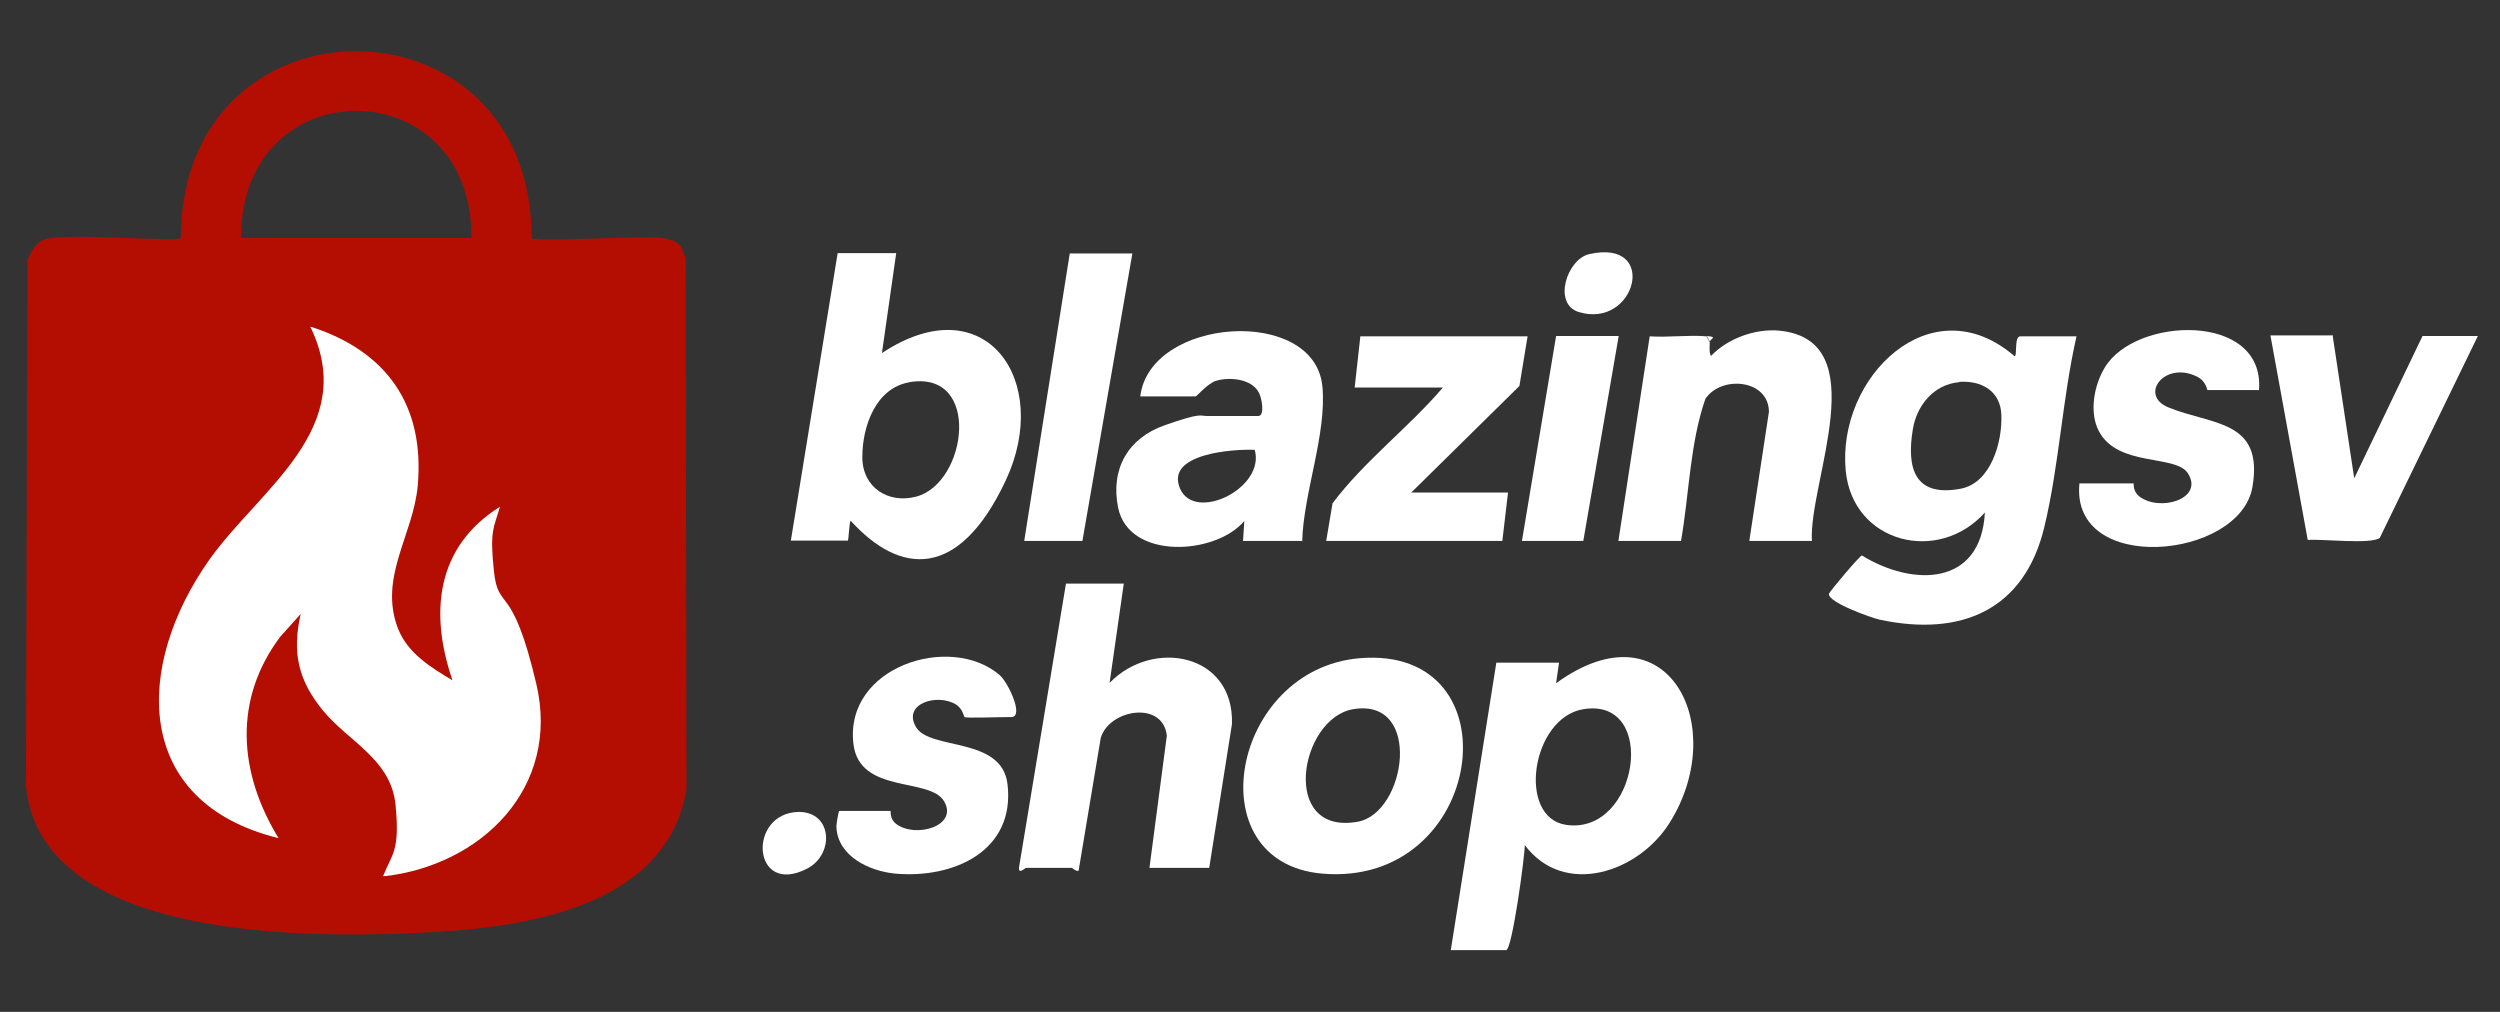 <?xml version="1.0" encoding="UTF-8"?>
<svg id="Capa_1" data-name="Capa 1" xmlns="http://www.w3.org/2000/svg" viewBox="0 0 790.6 320">
  <rect x="0" y="0" width="790.6" height="320" fill="#333333" stroke="none"/>
  <defs>
    <style>
      .cls-1 {
        fill: #fff;
      }

      .cls-2 {
        fill: #b40e03;
      }
    </style>
  </defs>
  <path class="cls-1" d="M656.7,106.26c-4.5,19.7-5.5,40.9-10.2,60.4-6.3,26.3-26.3,34.8-52.1,29.3-2.6-.6-16.5-5.5-16-8.2.2-.7,9.6-11.9,10.4-12.1,16.1,9.9,37.7,9.8,38.9-13.6-14.6,16.4-41.7,9.8-44-13.1-2.9-29.6,27-59.1,53.4-36.3.9,0-.2-6.3,1.8-6.3h17.8v-.1ZM619.6,120.86c-8.1.7-13.5,7.4-14.7,15-2,12.3.6,21.4,15.1,18.7,9.7-1.8,13.3-15,12.9-23.5-.3-7.4-6.3-10.8-13.3-10.3h0v.1Z"/>
  <path class="cls-1" d="M283.4,80.16l-4.5,31.5c32.7-21.7,54,8.8,39.1,40.4-14.9,31.6-33.5,29.7-49,12.6-.5.9-.6,6.3-.9,6.3h-18l14.8-90.9h18.5v.1ZM287.7,120.86c-10.8,1.8-15,14-15,23.7s8.3,14.8,17,12.5c16.2-4.2,20.8-40.1-2.1-36.2h.1Z"/>
  <path class="cls-1" d="M493,209.76l-.9,6.3c35.3-25.6,55.2,13.7,35.8,44.3-9.8,15.5-33.2,23.5-45.7,6.9,0,3.6-4,33.2-5.9,33.2h-17.5l14.4-90.9h19.8v.2h0ZM500.8,224.26c-16.5,2.6-21.2,34.3-5.5,36.6,22.8,3.3,29.3-40.4,5.5-36.6Z"/>
  <path class="cls-1" d="M355.4,184.46l-4.5,31.5c13.6-14.1,39.4-9.4,38.7,13l-7.2,45.5h-18.9l5.5-41.8c-1.2-11.2-18.2-8.4-20.9.7l-7,42c-.9.3-1.9-.9-2.2-.9h-14.4c-.4,0-2.6,2.4-2.2-.4l14.8-89.5h18.4l-.1-.1Z"/>
  <path class="cls-1" d="M412,171.06h-18.9l.4-6.3c-9.1,10.8-36.5,12.4-39.9-4.2-2.5-12.3,3.2-22.1,14.8-26.1,11.6-4.1,11.1-2.9,13.3-2.9h16.2c2.2,0,1.1-5.9.2-7.4-2.2-4.3-9-5-13.3-3.8-2.8.7-6.3,5-6.7,5h-17.5c3-25.1,55.2-28.7,57.6-3.1,1.4,15.1-6,33.6-6.4,49h0l.2-.2h0ZM396.8,142.26c-6.5-.3-28.5,1.1-23.6,12.3,4.7,10.7,27-.2,23.6-12.3Z"/>
  <path class="cls-1" d="M429.9,208.16c50.2-4.3,39.9,72.7-11.9,68.1-39.9-3.6-28.6-64.6,11.9-68.1ZM428,224.26c-17.1,2.8-23.4,40.1,1.4,35.6,15.3-2.8,20.6-39.2-1.4-35.6h0Z"/>
  <path class="cls-1" d="M540.7,108.06c0,1.2-.3,3.6.4,4.5,5.2-5.5,14-8.7,21.5-8,30.7,2.9,9.3,48,10.4,66.5h-19.8l6.2-40.8c0-10.3-15.1-11.7-20.1-4.1-4.9,14.1-5.1,30.1-7.7,44.9h-19.8l9.9-64.7c5.9.4,12.2-.5,18,0l.9,1.8h0l.1-.1Z"/>
  <path class="cls-1" d="M483.1,106.26l-2.6,15.8-34.2,33.7h30.6l-1.8,15.3h-55.7l2-11.9c10-13.3,24-23.9,34.9-36.6h-27.9l1.8-16.2h53.1-.2v-.1Z"/>
  <path class="cls-1" d="M714.3,123.36h-16.2c-.2,0-.3-2.8-3.4-4.3-10.3-5-18.4,6-8.9,9.8,13.6,5.6,30.2,3.8,26.5,25.2-4,22.9-57.6,27.9-54.7-1.2h17.1c.2,0-.4,2.3,1.8,4.1,6.4,5,20.6.9,15.4-7.3-3.9-6-22-1.9-28.1-13.2-3.2-6-1.6-14.6,1.8-20.2,9.6-16.2,50.5-17.6,48.8,6.9h0v.2h-.1Z"/>
  <path class="cls-1" d="M305,226.76c-.2-.2-.5-2.6-2.7-4-6-3.6-17-.2-12.6,7.2,4.4,7.4,27,2.9,28.9,17.9,2.6,21.3-17.1,30.1-35.6,28.4-8.1-.8-18.2-5.5-18.5-14.9,0-.9.7-4.9.9-4.9h16.2c.2,0-.4,2.4,1.8,4.1,6.1,4.6,19.7.7,15.2-7.1s-26.7-2.2-28.7-18.1c-3-24.6,30.7-35.2,46.2-21.9,2.7,2.3,7.9,13.3,3.7,13.3s-14.2.4-14.8,0h0Z"/>
  <path class="cls-1" d="M737.7,106.26l6.8,45,21.6-45h17.5l-31,63.8c-2.5,2.2-18.5.3-22.8.7l-11.8-64.7h19.8v.2h-.1Z"/>
  <polygon class="cls-1" points="358.1 80.16 342.3 171.06 323.9 171.06 338.3 80.16 358.1 80.16"/>
  <polygon class="cls-1" points="511.9 106.26 500.7 171.06 481.3 171.06 492.1 106.26 511.9 106.26"/>
  <path class="cls-1" d="M502.6,80.36c22.2-5,14.7,23.9-3.4,18.3-8.2-2.6-3.7-16.7,3.4-18.3Z"/>
  <path class="cls-1" d="M252.6,256.76c10.7,0,11.3,13.4,2.7,17.9-17.5,9.1-19.1-17.6-2.7-17.9Z"/>
  <path class="cls-1" d="M539.8,106.26c3.6.3,1,.9.9,1.8l-.9-1.8Z"/>
  <rect class="cls-1" x="47.3" y="103.26" width="131.5" height="173.9"/>
  <path class="cls-2" d="M168.1,75.26c1.5,1.5,35.2-.9,41.4,0s6.3,3.4,7.3,6.6l.3,167.7c-6.3,37.8-52,43.9-83.5,45.4-35.6,1.7-120.7,2.8-125.4-46.5l.5-166.3c1.1-2.3,2.3-5.1,4.8-6.2,6.3-2.7,42.2.8,43.7-.7,0-78.9,111.1-78.6,110.9,0h0ZM149.1,75.26c.3-53.5-73-53.7-72.9,0h72.9ZM143.1,215.16c-6.8-4.1-14.1-8.5-17.2-16.3-6.3-16.1,4.8-29.7,6.2-45.2,2.3-25.6-9.9-42.7-34-50.4,15.7,32.1-16,51.4-31.8,73.6-23.9,33.7-24.5,76.8,21.8,88.2-12.7-20.7-14.4-43.9.6-63.8l6.4-7.1c-2.8,12.1-.8,21,7,30.5,8.2,10,21.6,15.4,23,30s-1.1,15.2-4,22.5c31.2-3.4,56.2-28.1,48.5-60.9s-12-22.5-13.4-35.6,0-13.7,1.9-20.4c-20.3,12.7-22.3,33.7-15,54.9h0Z"/>
</svg>